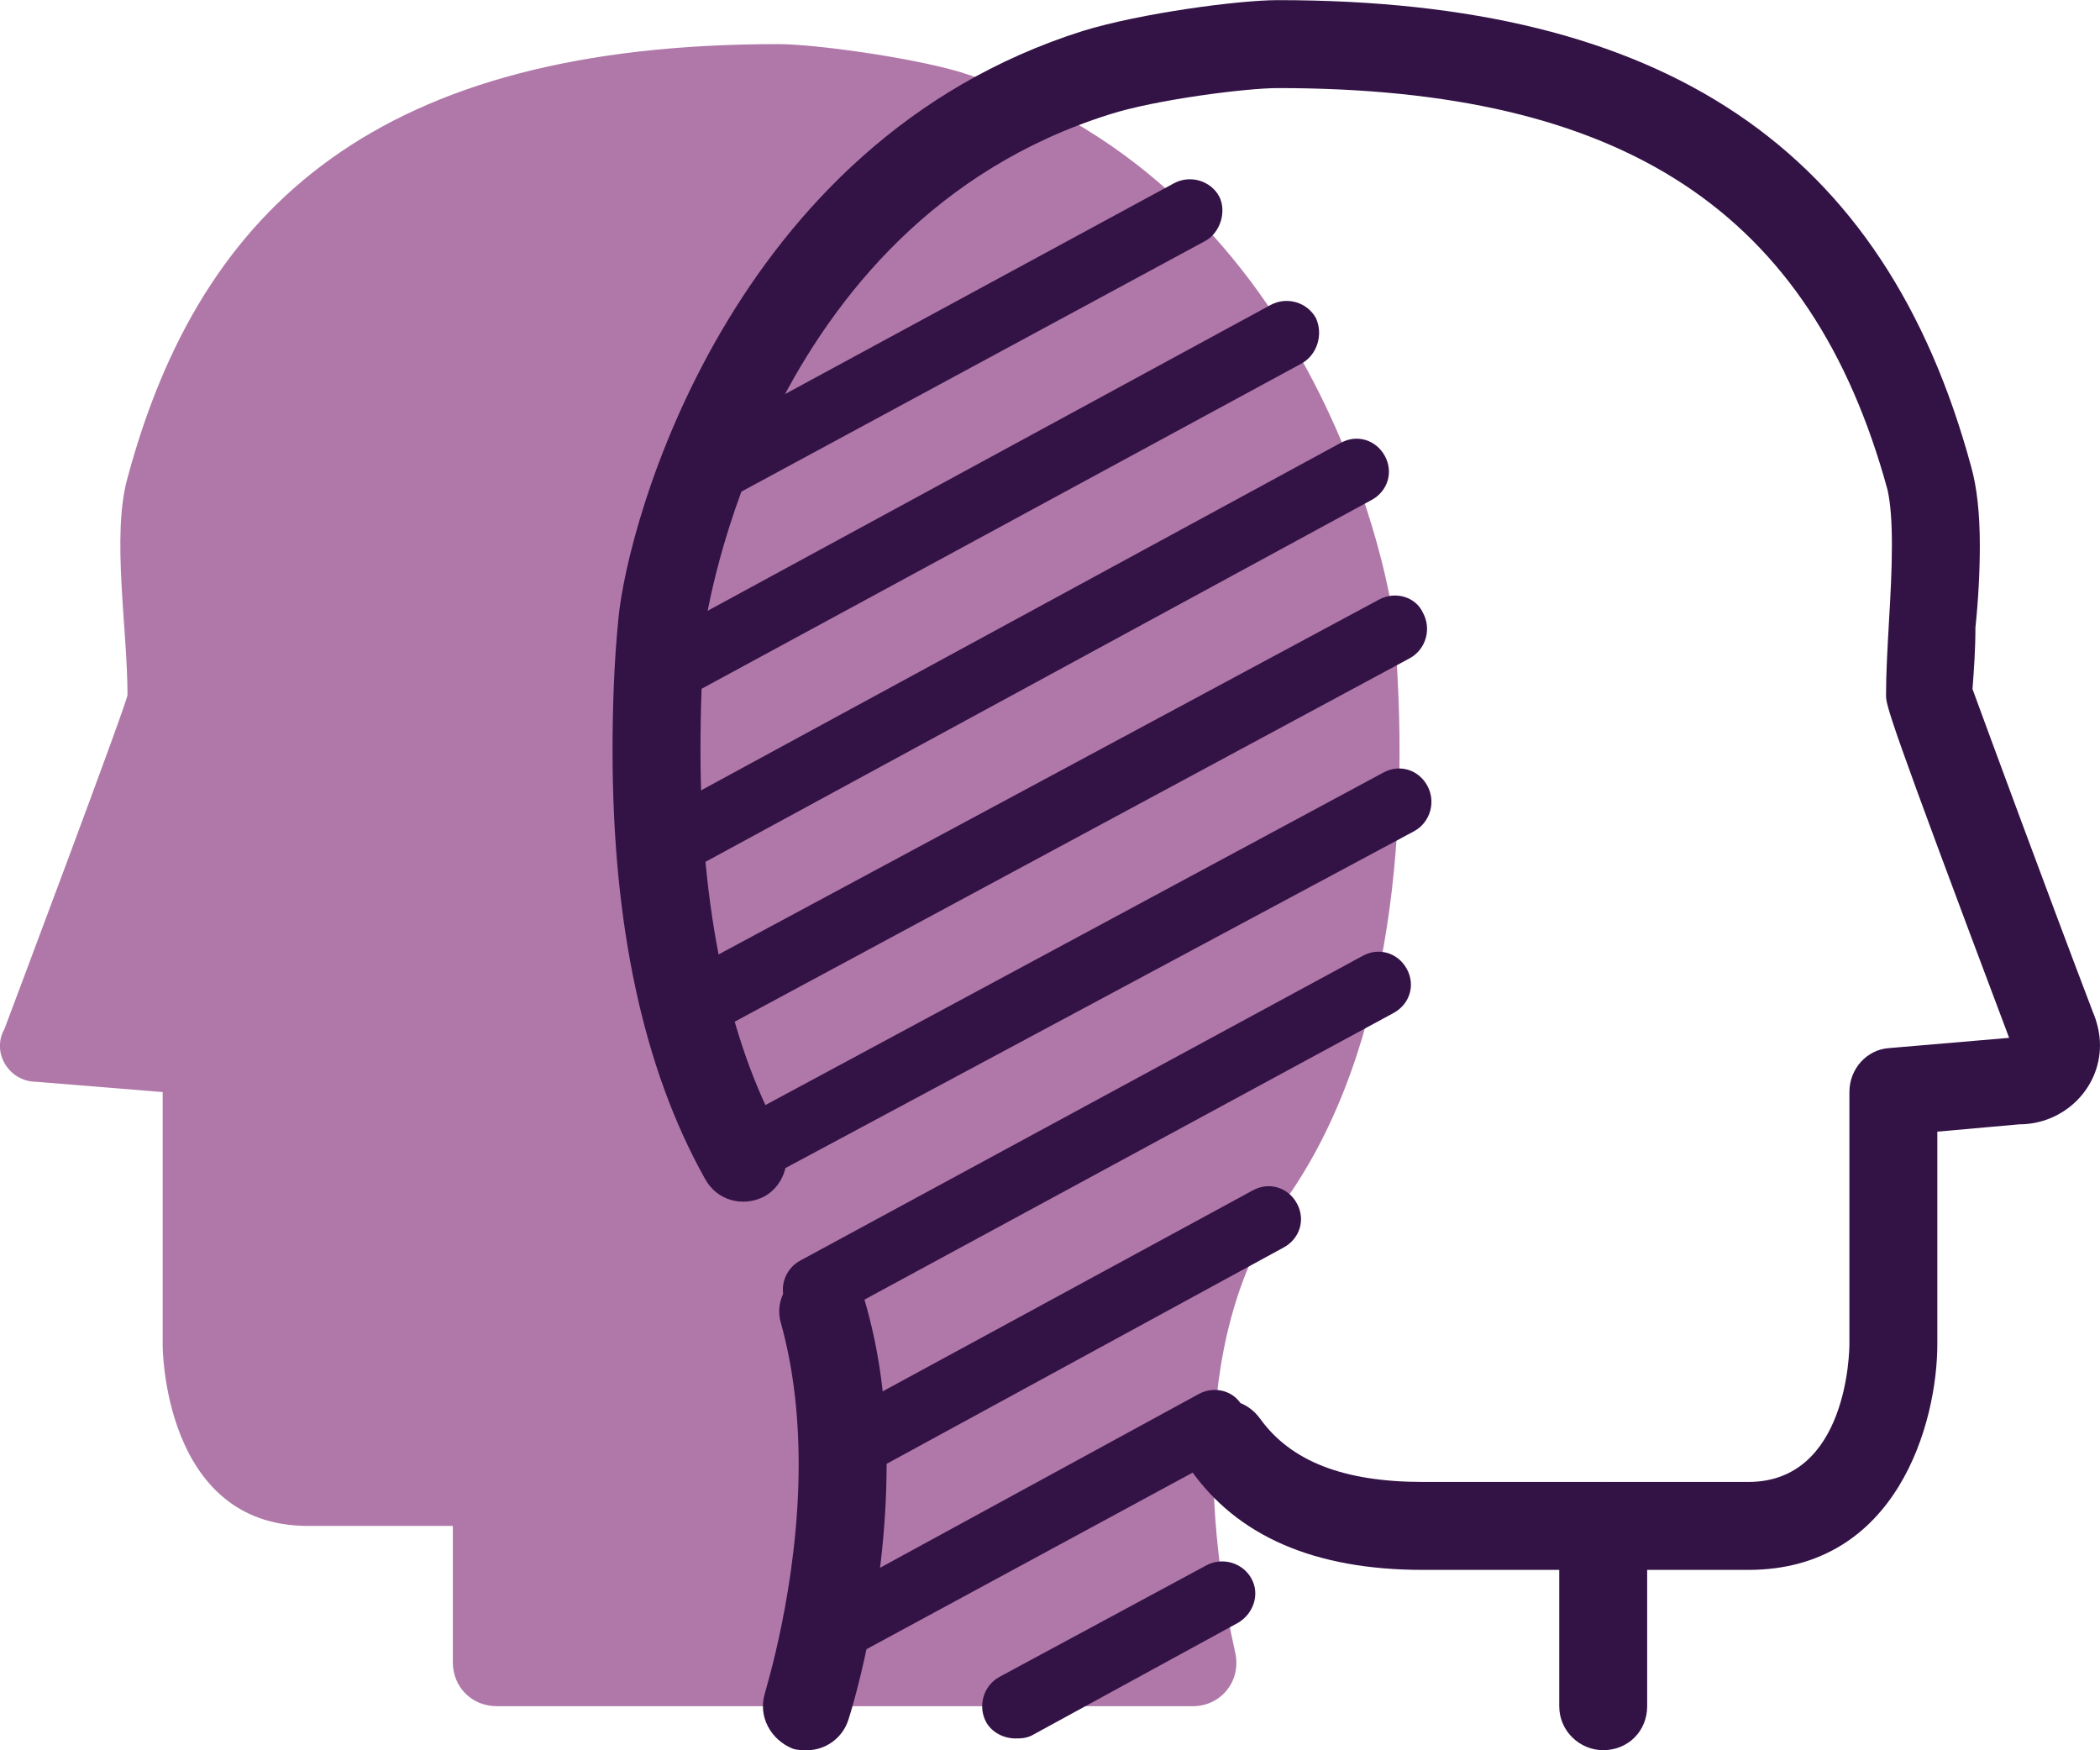 <?xml version="1.0" encoding="UTF-8"?>
<!DOCTYPE svg PUBLIC "-//W3C//DTD SVG 1.1//EN" "http://www.w3.org/Graphics/SVG/1.1/DTD/svg11.dtd">
<!-- Creator: CorelDRAW X8 -->
<svg xmlns="http://www.w3.org/2000/svg" xml:space="preserve" width="61.709mm" height="51.425mm" version="1.1" style="shape-rendering:geometricPrecision; text-rendering:geometricPrecision; image-rendering:optimizeQuality; fill-rule:evenodd; clip-rule:evenodd"
viewBox="0 0 1433 1194"
 xmlns:xlink="http://www.w3.org/1999/xlink">
 <defs>
  <style type="text/css">
   <![CDATA[
    .fil1 {fill:#331245;fill-rule:nonzero}
    .fil0 {fill:#B078A9;fill-rule:nonzero}
   ]]>
  </style>
 </defs>
 <g id="Capa_x0020_1">
  <path class="fil0" d="M814 1164c19,0 33,-17 29,-36 -15,-67 -36,-211 34,-309 74,-104 86,-260 74,-395 -1,-15 -46,-296 -296,-375 -34,-10 -99,-19 -124,-19 -272,0 -394,110 -444,296 -11,39 0,103 0,148 0,5 -84,228 -84,228 -9,16 3,36 22,36l86 7 0 173c0,0 0,123 99,123l99 0 0 93c0,17 13,30 30,30l475 0z"/>
  <path class="fil1" d="M551 1194c-4,0 -7,0 -10,-1 -15,-6 -24,-22 -19,-38 0,-1 23,-73 23,-156 0,-35 -4,-67 -12,-96 -5,-16 5,-32 21,-37 15,-4 32,5 36,21 10,34 15,71 15,112 0,93 -25,171 -26,174 -4,13 -16,21 -28,21zm543 0c-16,0 -30,-13 -30,-30l0 -123c0,-17 14,-30 30,-30l99 0c68,0 69,-90 69,-94l0 -172c0,-16 12,-29 27,-30l82 -7c-84,-223 -84,-227 -84,-234 0,-15 1,-32 2,-50 1,-17 2,-35 2,-52 0,-17 -1,-29 -3,-38 -52,-190 -180,-274 -416,-274 -22,0 -84,8 -115,18 -238,75 -275,346 -276,349 -2,29 -3,57 -3,85 0,107 19,198 55,263 8,14 3,33 -11,41 -15,8 -33,3 -41,-12 -42,-75 -63,-173 -63,-292 0,-29 1,-60 4,-90 6,-65 76,-325 317,-401 39,-12 106,-21 133,-21 264,0 414,101 473,318 4,14 6,32 6,54 0,18 -1,37 -3,56 0,15 -1,29 -2,42 8,22 53,144 82,220 3,7 5,15 5,23 0,30 -25,54 -55,54l-56 5 0 145c0,53 -27,154 -129,154l-69 0 0 93c0,17 -13,30 -30,30z"/>
  <path class="fil1" d="M1094 1071l-123 0c-74,0 -127,-23 -159,-69 -10,-13 -7,-32 6,-41 14,-10 32,-7 42,7 21,29 57,43 111,43l123 0c17,0 30,13 30,30 0,16 -13,30 -30,30z"/>
  <path class="fil1" d="M477 348c-7,0 -15,-4 -19,-12 -6,-10 -2,-24 9,-30l334 -181c11,-6 25,-2 31,9 5,10 1,24 -9,30l-335 181c-3,2 -7,3 -11,3z"/>
  <path class="fil1" d="M449 483c-8,0 -16,-4 -20,-12 -5,-11 -1,-24 9,-30l429 -233c11,-6 25,-2 31,9 5,11 1,25 -10,31l-428 232c-4,2 -7,3 -11,3z"/>
  <path class="fil1" d="M450 602c-8,0 -15,-4 -19,-12 -6,-11 -2,-24 9,-30l475 -258c11,-6 24,-2 30,9 6,11 2,24 -9,30l-475 258c-3,2 -7,3 -11,3z"/>
  <path class="fil1" d="M468 712c-8,0 -16,-5 -20,-12 -6,-11 -1,-25 9,-31l484 -260c11,-6 25,-2 30,9 6,11 2,25 -9,31l-483 260c-4,2 -7,3 -11,3z"/>
  <path class="fil1" d="M506 810c-8,0 -15,-4 -19,-12 -6,-11 -2,-24 9,-30l448 -241c11,-6 24,-2 30,9 6,11 2,25 -9,31l-448 240c-3,2 -7,3 -11,3z"/>
  <path class="fil1" d="M557 902c-8,0 -16,-4 -20,-12 -6,-10 -2,-24 9,-30l384 -208c11,-6 24,-2 30,9 6,11 2,24 -9,30l-384 208c-3,2 -7,3 -10,3z"/>
  <path class="fil1" d="M575 1012c-8,0 -16,-5 -20,-12 -6,-11 -2,-24 9,-30l291 -158c11,-6 24,-2 30,9 6,11 2,24 -9,30l-290 158c-4,2 -7,3 -11,3z"/>
  <path class="fil1" d="M563 1138c-8,0 -16,-5 -20,-12 -6,-11 -2,-24 9,-30l266 -145c11,-6 25,-2 30,9 6,11 2,25 -9,31l-266 144c-3,2 -7,3 -10,3z"/>
  <path class="fil1" d="M693 1186c-8,0 -16,-4 -20,-11 -6,-11 -2,-25 9,-31l141 -76c11,-6 25,-2 31,9 6,11 1,24 -9,30l-141 77c-4,2 -8,2 -11,2z"/>
 </g>
</svg>
